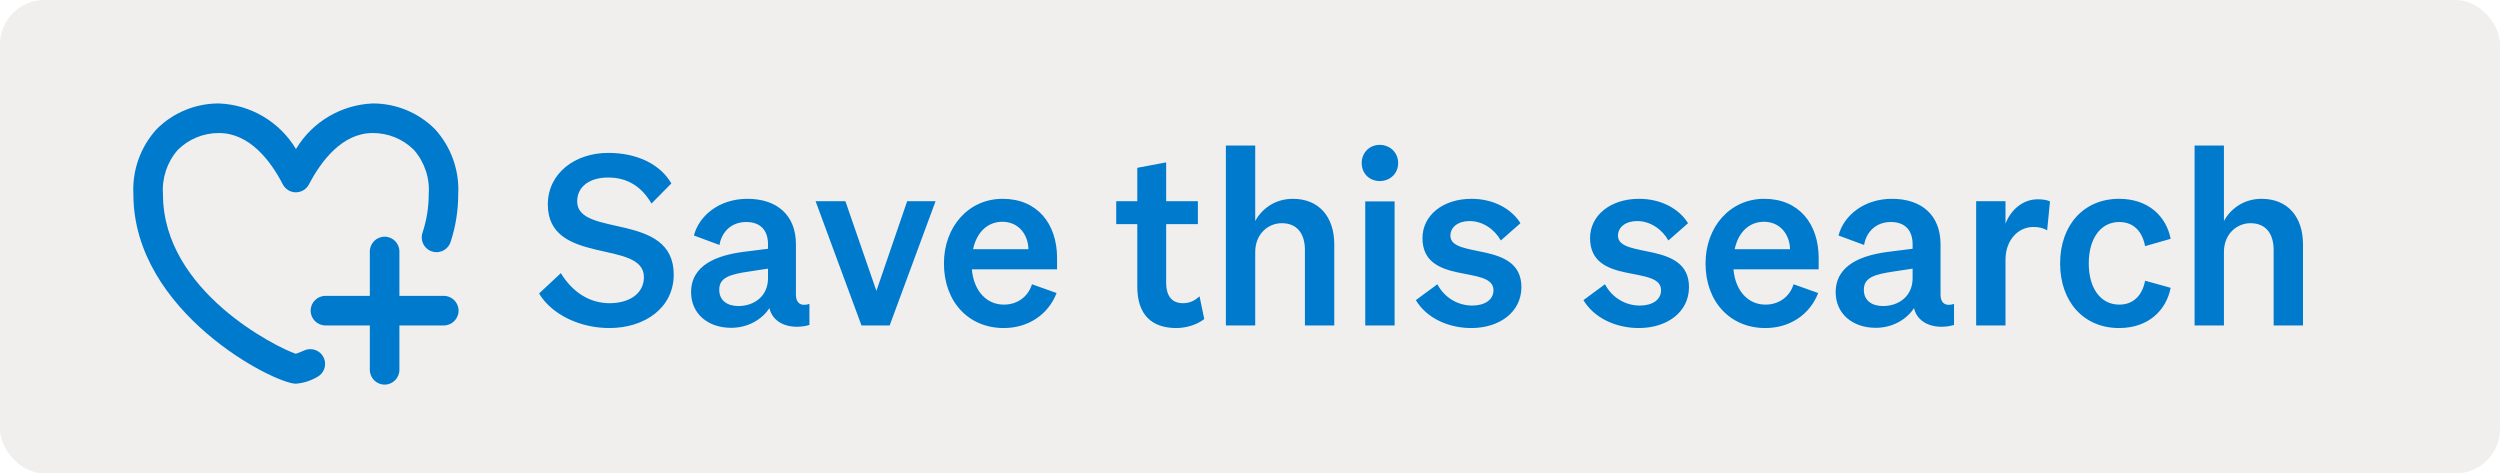 <svg width="169" height="32" viewBox="0 0 169 32" fill="none" xmlns="http://www.w3.org/2000/svg">
<rect width="169" height="32" rx="3" fill="#C4C0BC" fill-opacity="0.25"/>
<path fill-rule="evenodd" clip-rule="evenodd" d="M9.018 13.146C9.018 21.093 18.527 25.938 20 25.938C20.496 25.898 20.977 25.75 21.409 25.503C21.899 25.269 22.113 24.687 21.89 24.191C21.668 23.696 21.09 23.469 20.59 23.679C20.305 23.807 20.11 23.879 19.998 23.916C18.766 23.516 11.018 19.703 11.018 13.145C10.934 12.048 11.294 10.962 12.018 10.133C12.757 9.398 13.758 8.988 14.8 8.993C16.879 8.993 18.3 10.879 19.117 12.461C19.288 12.791 19.628 12.999 20 13C20.372 13 20.714 12.793 20.886 12.463C21.714 10.88 23.133 8.993 25.195 8.993C26.239 8.987 27.242 9.398 27.981 10.134C28.705 10.963 29.066 12.049 28.981 13.146C28.98 14.011 28.843 14.87 28.575 15.692C28.444 16.037 28.514 16.426 28.756 16.704C28.999 16.982 29.374 17.104 29.734 17.021C30.093 16.939 30.378 16.665 30.475 16.309C30.807 15.287 30.975 14.22 30.975 13.146C31.065 11.525 30.5 9.935 29.407 8.734C28.292 7.617 26.778 6.99 25.2 6.993C23.061 7.08 21.109 8.238 20.007 10.073C18.902 8.233 16.944 7.075 14.8 6.993C13.22 6.988 11.702 7.614 10.586 8.733C9.493 9.935 8.928 11.524 9.018 13.146ZM30 22C30.552 22 31 21.552 31 21C31 20.448 30.552 20 30 20H27V17C27 16.448 26.552 16 26 16C25.448 16 25 16.448 25 17V20H22C21.448 20 21 20.448 21 21C21 21.552 21.448 22 22 22H25V25C25 25.552 25.448 26 26 26C26.552 26 27 25.552 27 25V22H30Z" fill="#007ACD"/>
<path d="M36.441 19.84C37.304 21.28 39.224 22.176 41.193 22.176C43.577 22.176 45.544 20.816 45.544 18.56C45.544 14.288 39.017 16.08 39.017 13.616C39.017 12.608 39.864 12 41.112 12C42.456 12 43.401 12.656 44.041 13.76L45.385 12.4C44.648 11.136 43.129 10.336 41.112 10.336C38.873 10.336 37.032 11.712 37.032 13.824C37.032 17.984 43.529 16.16 43.529 18.736C43.529 19.84 42.553 20.496 41.209 20.496C39.88 20.496 38.712 19.776 37.913 18.464L36.441 19.84ZM54.717 21.968V20.544C54.141 20.736 53.805 20.48 53.805 19.936V16.512C53.805 14.544 52.525 13.44 50.525 13.44C48.589 13.44 47.245 14.608 46.909 15.92L48.637 16.56C48.781 15.696 49.421 15.008 50.445 15.008C51.405 15.008 51.917 15.568 51.917 16.512V16.816L50.269 17.024C48.541 17.248 46.717 17.872 46.717 19.76C46.717 21.2 47.853 22.16 49.421 22.16C50.637 22.16 51.549 21.536 52.013 20.832C52.269 21.952 53.549 22.304 54.717 21.968ZM51.917 18.816C51.917 20 51.005 20.688 49.917 20.688C49.165 20.688 48.621 20.32 48.621 19.584C48.621 18.752 49.357 18.544 50.653 18.352L51.917 18.16V18.816ZM60.141 22L63.245 13.6H61.325L59.245 19.664L57.148 13.6H55.133L58.236 22H60.141ZM71.426 19.808L69.762 19.216C69.506 20.048 68.786 20.592 67.858 20.592C66.69 20.592 65.826 19.664 65.698 18.208H71.458V17.44C71.458 15.136 70.13 13.44 67.778 13.44C65.474 13.44 63.81 15.328 63.81 17.808C63.81 20.4 65.474 22.176 67.858 22.176C69.474 22.176 70.85 21.296 71.426 19.808ZM67.762 14.992C68.866 14.992 69.506 15.872 69.522 16.848H65.778C66.034 15.664 66.786 14.992 67.762 14.992ZM76.881 19.376C76.881 21.296 77.873 22.176 79.521 22.176C80.241 22.176 80.961 21.92 81.409 21.568L81.089 20.032C80.785 20.304 80.449 20.496 79.969 20.496C79.265 20.496 78.833 20.064 78.833 19.104V15.152H80.977V13.6H78.833V10.976L76.881 11.344V13.6H75.457V15.152H76.881V19.376ZM82.869 22H84.853V17.04C84.853 15.792 85.749 15.088 86.645 15.088C87.733 15.088 88.213 15.856 88.213 16.896V22H90.197V16.512C90.197 14.672 89.173 13.44 87.397 13.44C86.149 13.44 85.269 14.16 84.853 14.944V9.84H82.869V22ZM92.051 11.024C92.051 11.76 92.611 12.24 93.267 12.24C93.939 12.24 94.515 11.76 94.515 11.024C94.515 10.288 93.939 9.792 93.267 9.792C92.611 9.792 92.051 10.288 92.051 11.024ZM94.275 13.616H92.291V22H94.275V13.616ZM95.711 20.288C96.431 21.504 97.919 22.176 99.455 22.176C101.359 22.176 102.847 21.104 102.847 19.408C102.847 16.256 98.047 17.52 98.047 15.936C98.047 15.344 98.575 14.944 99.343 14.944C100.255 14.944 101.039 15.52 101.455 16.256L102.783 15.088C102.207 14.16 101.023 13.44 99.471 13.44C97.519 13.44 96.159 14.576 96.159 16.096C96.159 19.328 100.959 17.888 100.959 19.616C100.959 20.272 100.367 20.656 99.519 20.656C98.559 20.656 97.647 20.128 97.167 19.216L95.711 20.288ZM107.04 20.288C107.76 21.504 109.248 22.176 110.784 22.176C112.688 22.176 114.176 21.104 114.176 19.408C114.176 16.256 109.376 17.52 109.376 15.936C109.376 15.344 109.904 14.944 110.672 14.944C111.584 14.944 112.368 15.52 112.784 16.256L114.112 15.088C113.536 14.16 112.352 13.44 110.799 13.44C108.848 13.44 107.488 14.576 107.488 16.096C107.488 19.328 112.288 17.888 112.288 19.616C112.288 20.272 111.696 20.656 110.848 20.656C109.888 20.656 108.976 20.128 108.496 19.216L107.04 20.288ZM122.91 19.808L121.246 19.216C120.99 20.048 120.27 20.592 119.342 20.592C118.174 20.592 117.31 19.664 117.182 18.208H122.942V17.44C122.942 15.136 121.614 13.44 119.262 13.44C116.958 13.44 115.294 15.328 115.294 17.808C115.294 20.4 116.958 22.176 119.342 22.176C120.958 22.176 122.334 21.296 122.91 19.808ZM119.246 14.992C120.35 14.992 120.99 15.872 121.006 16.848H117.262C117.518 15.664 118.27 14.992 119.246 14.992ZM132.092 21.968V20.544C131.516 20.736 131.18 20.48 131.18 19.936V16.512C131.18 14.544 129.9 13.44 127.9 13.44C125.964 13.44 124.62 14.608 124.284 15.92L126.012 16.56C126.156 15.696 126.796 15.008 127.82 15.008C128.78 15.008 129.292 15.568 129.292 16.512V16.816L127.644 17.024C125.916 17.248 124.092 17.872 124.092 19.76C124.092 21.2 125.228 22.16 126.796 22.16C128.012 22.16 128.924 21.536 129.388 20.832C129.644 21.952 130.924 22.304 132.092 21.968ZM129.292 18.816C129.292 20 128.38 20.688 127.292 20.688C126.54 20.688 125.996 20.32 125.996 19.584C125.996 18.752 126.732 18.544 128.028 18.352L129.292 18.16V18.816ZM138.58 13.616C138.388 13.52 138.1 13.472 137.748 13.472C136.74 13.472 135.924 14.192 135.572 15.12V13.6H133.588V22H135.572V17.552C135.572 16.224 136.436 15.344 137.444 15.344C137.828 15.344 138.1 15.408 138.388 15.568L138.58 13.616ZM141.2 17.808C141.2 16.128 142 15.008 143.264 15.008C144.272 15.008 144.832 15.696 145.008 16.64L146.736 16.144C146.448 14.656 145.264 13.44 143.248 13.44C140.864 13.44 139.264 15.216 139.264 17.808C139.264 20.4 140.864 22.176 143.248 22.176C145.264 22.176 146.448 20.944 146.736 19.456L145.008 18.976C144.832 19.904 144.272 20.592 143.264 20.592C142 20.592 141.2 19.488 141.2 17.808ZM148.354 22H150.338V17.04C150.338 15.792 151.234 15.088 152.13 15.088C153.218 15.088 153.698 15.856 153.698 16.896V22H155.682V16.512C155.682 14.672 154.658 13.44 152.882 13.44C151.634 13.44 150.754 14.16 150.338 14.944V9.84H148.354V22Z" fill="#007ACD"/>
</svg>
